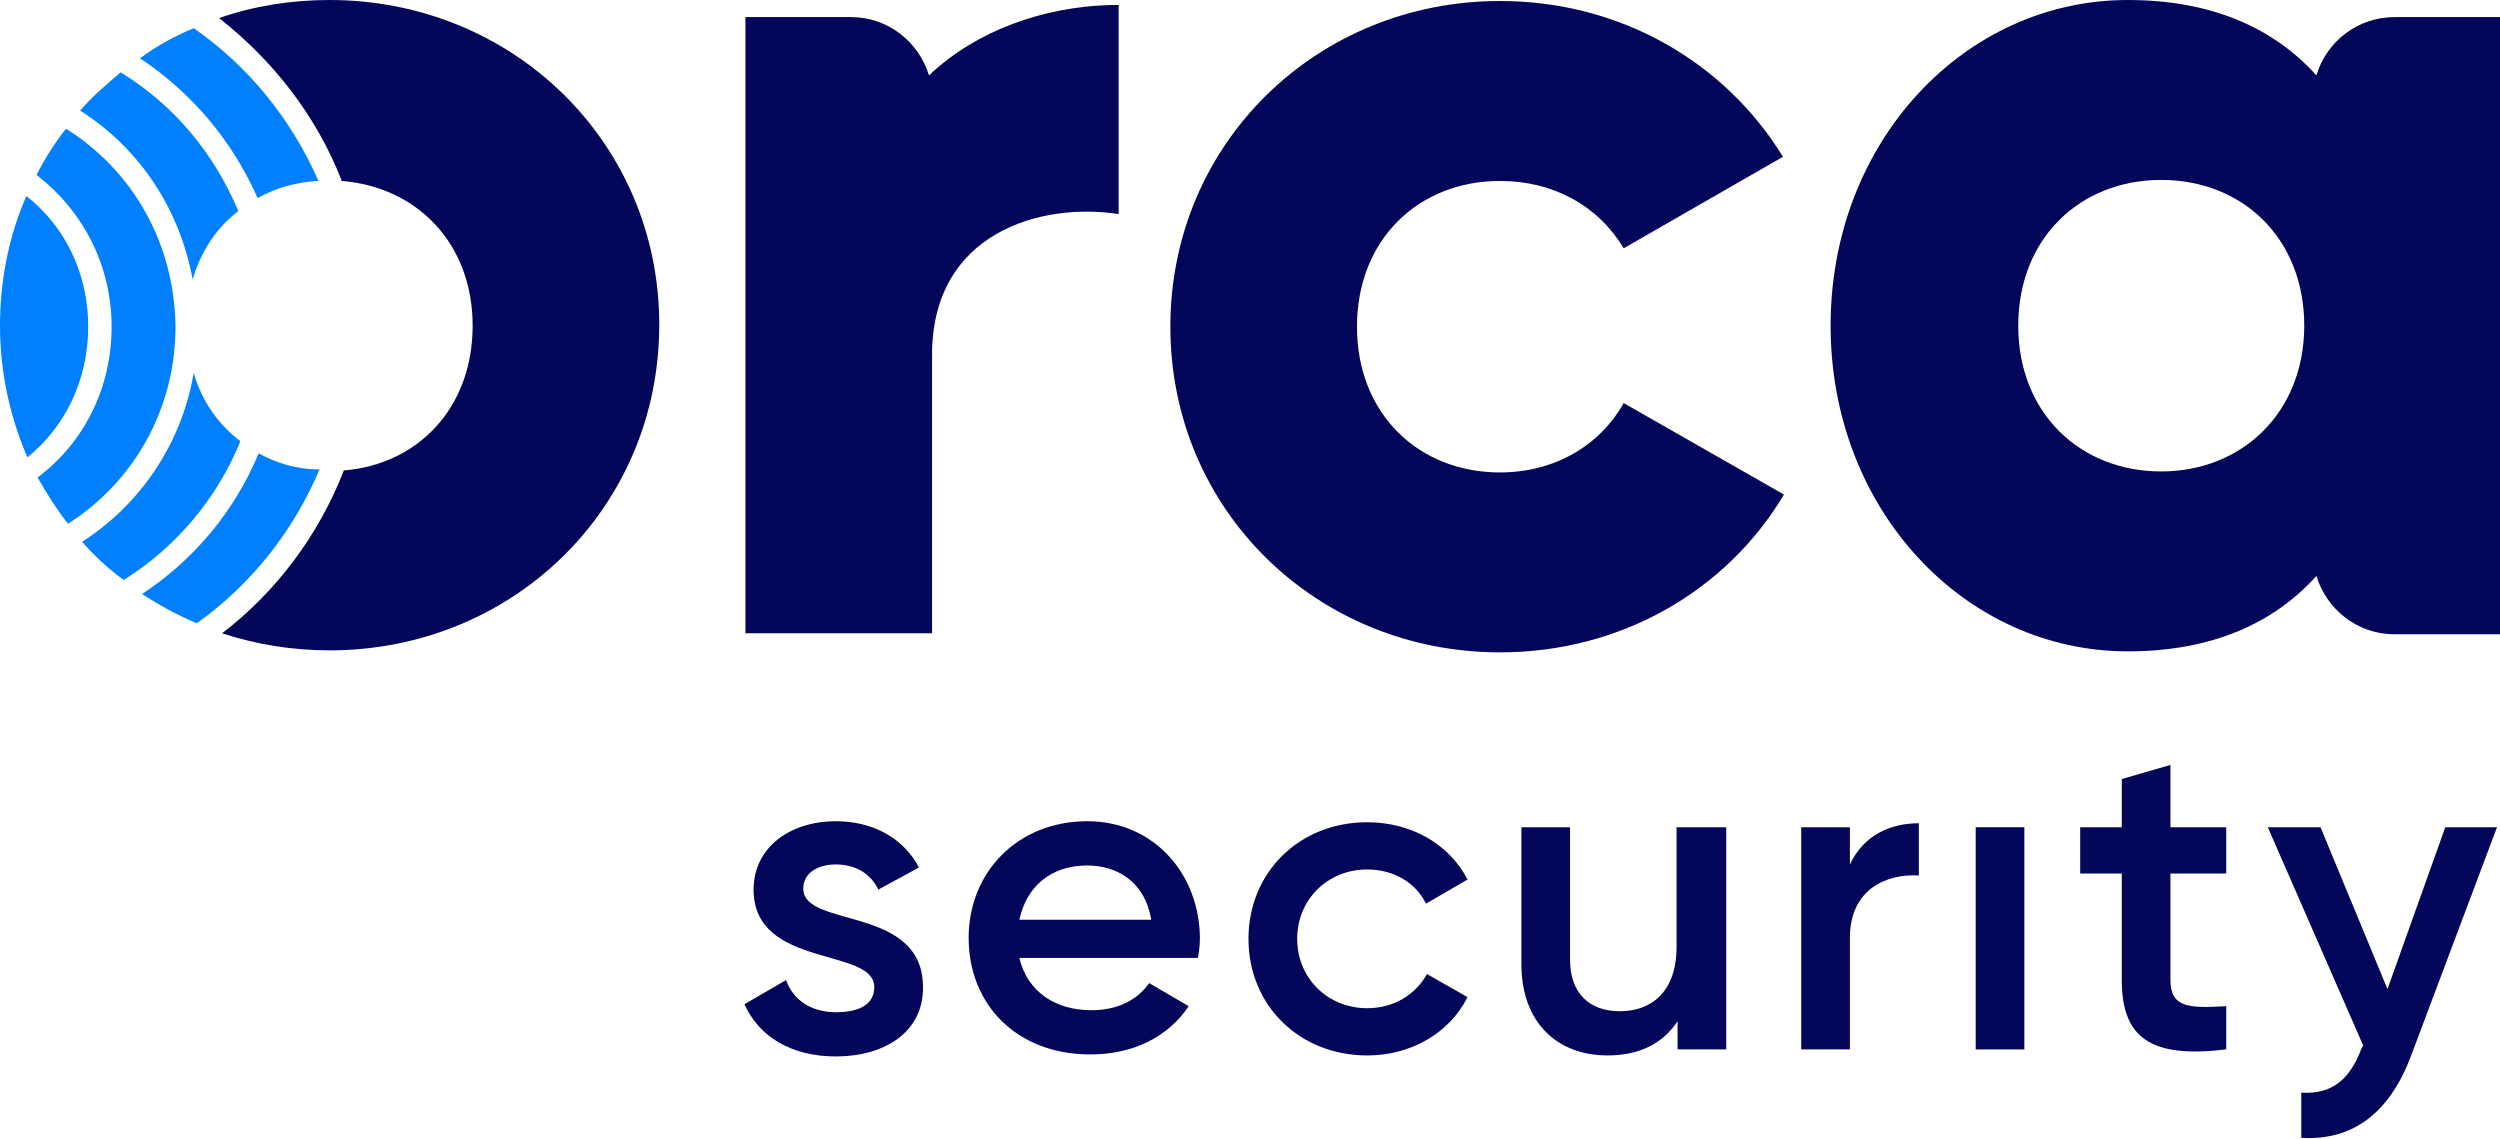 <svg xmlns="http://www.w3.org/2000/svg" width="90" height="41" viewBox="0 0 90 41" fill="none"><path d="M28.918 31.989C28.918 31.41 29.466 31.12 30.087 31.12C30.744 31.12 31.328 31.41 31.62 32.025L33.081 31.229C32.533 30.18 31.438 29.564 30.087 29.564C28.444 29.564 27.129 30.505 27.129 32.025C27.129 34.884 31.474 34.088 31.474 35.535C31.474 36.187 30.89 36.44 30.087 36.44C29.21 36.44 28.553 36.006 28.298 35.282L26.801 36.151C27.312 37.309 28.48 38.032 30.087 38.032C31.839 38.032 33.227 37.164 33.227 35.572C33.263 32.568 28.918 33.437 28.918 31.989Z" fill="#030659"></path><path d="M43.196 33.798C43.196 31.482 41.553 29.564 39.143 29.564C36.624 29.564 34.871 31.41 34.871 33.762C34.871 36.151 36.587 37.96 39.252 37.96C40.822 37.96 42.064 37.309 42.794 36.223L41.37 35.391C40.968 35.97 40.275 36.368 39.289 36.368C38.011 36.368 36.989 35.716 36.697 34.486H43.123C43.159 34.305 43.196 34.052 43.196 33.798ZM36.697 33.111C36.952 31.917 37.828 31.157 39.143 31.157C40.202 31.157 41.224 31.736 41.443 33.111H36.697Z" fill="#030659"></path><path d="M51.371 35.065C50.97 35.789 50.203 36.295 49.217 36.295C47.793 36.295 46.698 35.21 46.698 33.798C46.698 32.387 47.793 31.301 49.217 31.301C50.166 31.301 50.97 31.772 51.335 32.532L52.832 31.663C52.175 30.397 50.824 29.601 49.217 29.601C46.771 29.601 44.945 31.41 44.945 33.798C44.945 36.187 46.771 37.996 49.217 37.996C50.787 37.996 52.175 37.2 52.832 35.897L51.371 35.065Z" fill="#030659"></path><path d="M60.356 29.781V34.087C60.356 35.716 59.443 36.404 58.311 36.404C57.216 36.404 56.522 35.752 56.522 34.558V29.781H54.77V34.703C54.77 36.802 56.047 37.996 57.873 37.996C58.968 37.996 59.845 37.598 60.392 36.765V37.779H62.145V29.781H60.356Z" fill="#030659"></path><path d="M66.596 31.12V29.782H64.844V37.779H66.596V33.762C66.596 31.989 67.947 31.446 69.079 31.518V29.637C68.093 29.637 67.107 30.035 66.596 31.12Z" fill="#030659"></path><path d="M71.125 29.781V37.779H72.877V29.781H71.125Z" fill="#030659"></path><path d="M80.144 31.446V29.782H78.136V27.538L76.384 28.045V29.782H74.887V31.446H76.384V35.282C76.384 37.381 77.442 38.105 80.144 37.779V36.223C78.83 36.295 78.136 36.295 78.136 35.282V31.446H80.144Z" fill="#030659"></path><path d="M88.03 29.781L85.949 35.607L83.539 29.781H81.641L85.073 37.634L85 37.779C84.598 38.828 83.977 39.407 82.846 39.335V40.963C84.708 41.072 86.022 40.058 86.789 38.032L89.892 29.781H88.03Z" fill="#030659"></path><path d="M11.866 0C10.479 0 9.128 0.217 7.887 0.651C9.822 2.171 11.392 4.162 12.305 6.514C15.006 6.731 17.015 8.757 17.015 11.725C17.015 14.692 15.043 16.718 12.378 16.936C11.465 19.288 9.931 21.314 7.996 22.798C9.201 23.196 10.515 23.413 11.866 23.413C18.438 23.413 23.733 18.311 23.733 11.688C23.733 5.102 18.438 0 11.866 0Z" fill="#030659"></path><path d="M2.375 4.633C1.974 5.139 1.609 5.718 1.316 6.297C2.959 7.564 4.018 9.518 4.018 11.762C4.018 14.005 2.996 15.959 1.353 17.19C1.682 17.769 2.047 18.348 2.448 18.854C4.785 17.371 6.318 14.765 6.318 11.762C6.282 8.722 4.748 6.116 2.375 4.633Z" fill="#0080FF"></path><path d="M9.312 16.321C8.436 18.42 6.975 20.157 5.113 21.387C5.734 21.785 6.391 22.147 7.085 22.437C9.02 21.062 10.553 19.144 11.503 16.9C10.7 16.9 9.969 16.683 9.312 16.321Z" fill="#0080FF"></path><path d="M6.974 1.014C6.28 1.303 5.623 1.665 5.039 2.099C6.901 3.33 8.362 5.067 9.274 7.129C9.932 6.767 10.662 6.55 11.465 6.514C10.479 4.271 8.946 2.389 6.974 1.014Z" fill="#0080FF"></path><path d="M4.343 2.605C3.832 3.04 3.321 3.474 2.883 3.981C5 5.319 6.461 7.491 6.936 10.06C7.228 9.047 7.812 8.178 8.579 7.599C7.702 5.5 6.242 3.763 4.343 2.605Z" fill="#0080FF"></path><path d="M6.973 13.426C6.535 15.995 5.038 18.166 2.957 19.505C3.395 20.012 3.906 20.482 4.454 20.88C6.353 19.686 7.813 17.949 8.653 15.886C7.85 15.271 7.265 14.439 6.973 13.426Z" fill="#0080FF"></path><path d="M0.949 7.057C0.329 8.468 0 10.06 0 11.725C0 13.426 0.365 15.018 0.986 16.465C2.337 15.38 3.176 13.679 3.176 11.761C3.176 9.843 2.337 8.142 0.949 7.057Z" fill="#0080FF"></path><path d="M40.272 0.181V7.708C37.497 7.273 33.554 8.359 33.554 12.774V22.798H26.836V0.615H30.633C31.984 0.615 33.079 1.52 33.444 2.714C35.16 1.085 37.57 0.253 39.943 0.181C39.943 0.181 39.943 0.181 39.98 0.181C40.053 0.181 40.163 0.181 40.272 0.181Z" fill="#030659"></path><path d="M58.453 14.511C57.577 16.067 55.934 17.008 53.999 17.008C51.078 17.008 48.851 14.909 48.851 11.761C48.851 8.612 51.078 6.514 53.999 6.514C55.934 6.514 57.541 7.418 58.453 8.938L64.186 5.645C62.104 2.244 58.344 0.036 53.999 0.036C47.427 0.036 42.133 5.139 42.133 11.761C42.133 18.383 47.427 23.485 53.999 23.485C58.38 23.485 62.177 21.242 64.222 17.804L58.453 14.511Z" fill="#030659"></path><path d="M86.203 0.615C84.888 0.615 83.756 1.484 83.391 2.714C81.858 1.013 79.63 0 76.6 0C70.722 0 65.902 5.102 65.902 11.725C65.902 18.347 70.722 23.449 76.6 23.449C79.63 23.449 81.858 22.436 83.391 20.735C83.756 21.929 84.852 22.834 86.203 22.834H90V11.725V0.615H86.203ZM77.805 16.972C74.884 16.972 72.657 14.873 72.657 11.725C72.657 8.576 74.884 6.477 77.805 6.477C80.726 6.477 82.953 8.576 82.953 11.725C82.953 14.873 80.689 16.972 77.805 16.972Z" fill="#030659"></path></svg>